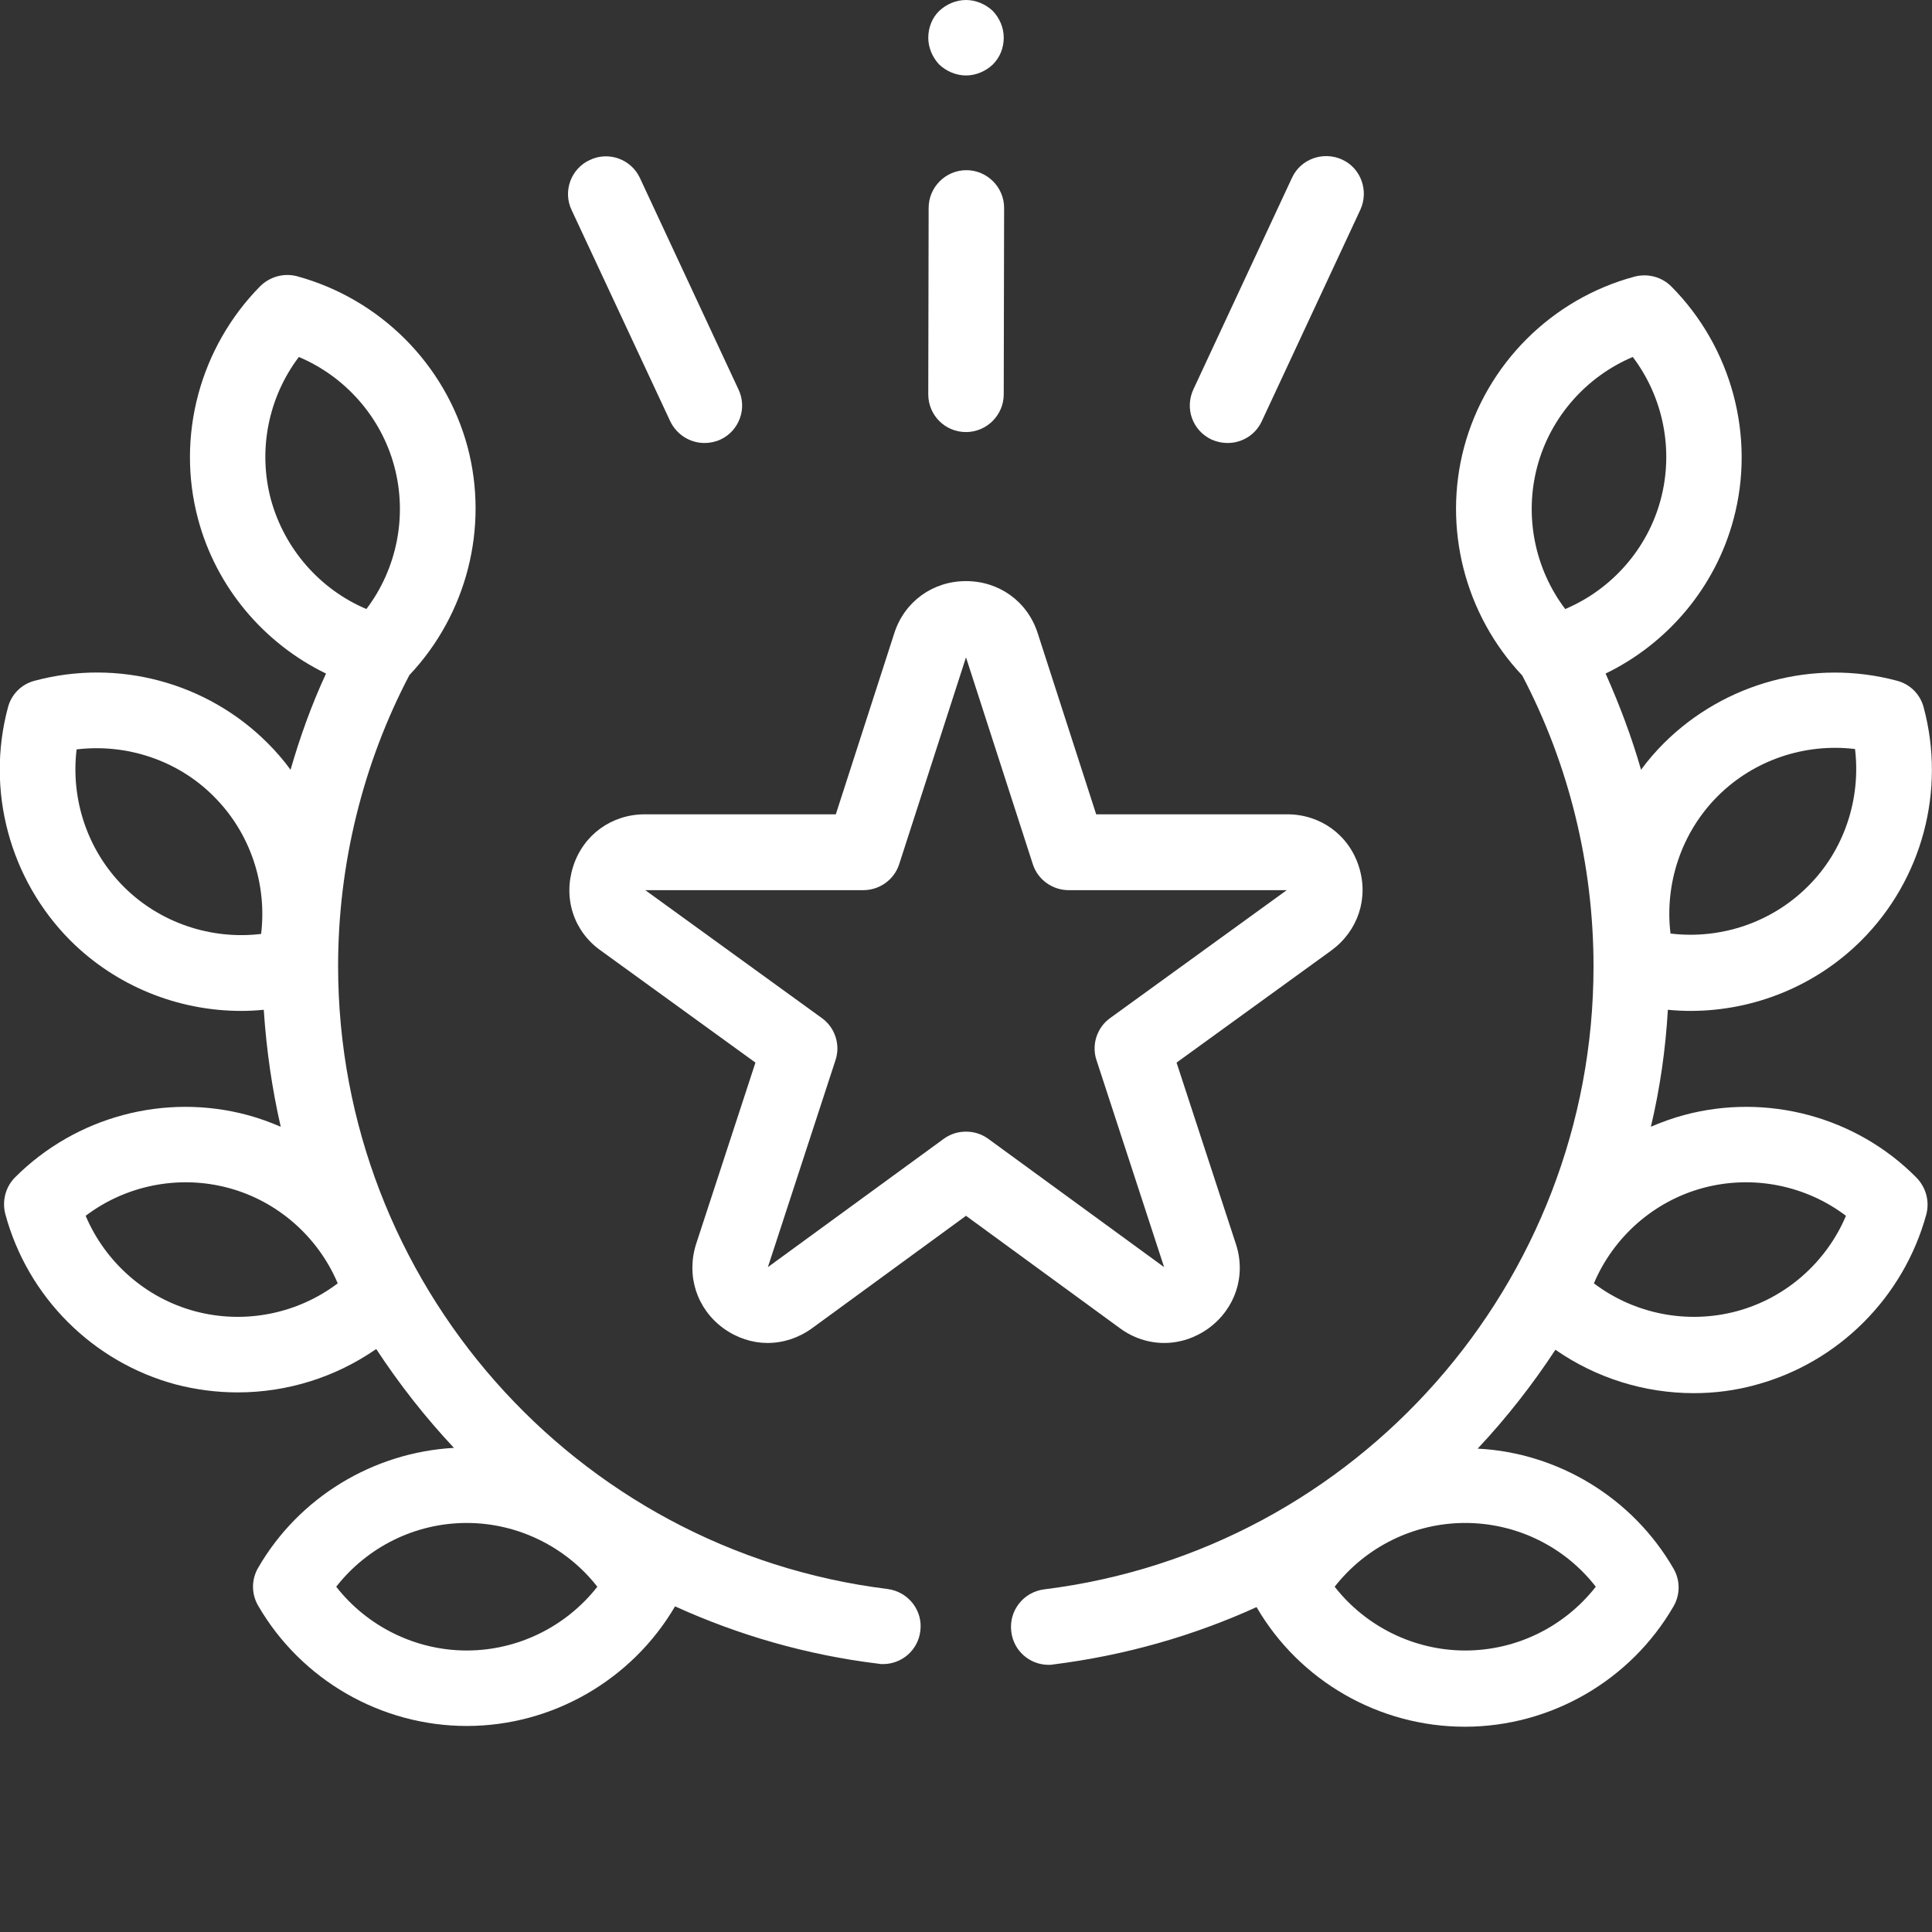 <?xml version="1.0" encoding="utf-8"?>
<!-- Generator: Adobe Illustrator 24.2.3, SVG Export Plug-In . SVG Version: 6.00 Build 0)  -->
<svg version="1.1" id="Layer_1" xmlns="http://www.w3.org/2000/svg" xmlns:xlink="http://www.w3.org/1999/xlink" x="0px" y="0px"
	 viewBox="0 0 512 512" style="enable-background:new 0 0 512 512;" xml:space="preserve">
<rect x="0" y="0" width="512" height="512" fill="#333333" stroke="none"/>
<style type="text/css">
	.st0{fill:#FFFFFF;}
</style>
<g id="XMLID_1095_">
	<g id="XMLID_485_">
		<path id="XMLID_1334_" class="st0" d="M235.2,421.1c-83-10.3-145.6-81.3-145.6-165.1c0-26.8,6.5-53.5,18.9-77.1
			c15.2-16.1,21.1-39.1,15.4-60.5c-5.9-21.9-23.2-39.2-45.2-45.2c-3.5-0.9-7.1,0.1-9.7,2.6C53,92,46.6,115.6,52.5,137.6
			c4.8,18,17.4,32.9,33.9,40.9c-3.8,8.2-6.9,16.8-9.4,25.5c-1.8-2.5-3.9-4.9-6.1-7.1c-16.1-16.1-39.7-22.4-61.7-16.5
			c-3.5,0.9-6.2,3.6-7.1,7.1c-5.9,22,0.5,45.6,16.5,61.7c12.1,12.1,28.5,18.7,45.3,18.7c2,0,4-0.1,6-0.3c0.7,10.6,2.2,21,4.5,31
			c-2.8-1.2-5.8-2.3-8.8-3.1C43.7,289.6,20.1,295.9,4,312c-2.5,2.5-3.5,6.2-2.6,9.7c5.9,22,23.2,39.3,45.2,45.2
			C52,368.3,57.5,369,63,369c13.1,0,25.9-4,36.7-11.5c6.1,9.3,13,18.1,20.6,26.2c-21.4,1.2-41.1,13.1-51.9,31.8
			c-1.8,3.1-1.8,6.9,0,10c11.4,19.7,32.6,31.9,55.3,31.9c22.6,0,43.7-12.1,55.2-31.7c16.7,7.6,34.9,12.9,53.9,15.2
			c0.4,0.1,0.8,0.1,1.2,0.1c5,0,9.3-3.7,9.9-8.8C244.6,426.8,240.7,421.8,235.2,421.1L235.2,421.1z M51.7,347.5
			c-13.1-3.5-23.8-13-29-25.3c10.7-8.1,24.7-10.9,37.8-7.4c13.1,3.5,23.8,13,29,25.3C78.8,348.2,64.8,351,51.7,347.5z M71.8,132.4
			c-3.5-13.1-0.7-27.1,7.4-37.8c12.3,5.2,21.8,15.9,25.3,29c3.5,13.1,0.7,27.1-7.4,37.8C84.8,156.2,75.4,145.5,71.8,132.4
			L71.8,132.4z M32.8,235c-9.6-9.6-14.1-23.1-12.5-36.4c13.3-1.6,26.9,2.9,36.4,12.5c9.6,9.6,14.1,23.1,12.5,36.4
			C56,249.1,42.4,244.6,32.8,235z M123.7,437.4c-13.6,0-26.4-6.4-34.6-16.9c8.3-10.6,21-16.9,34.6-16.9s26.4,6.4,34.6,16.9
			C150,431.1,137.2,437.4,123.7,437.4z"/>
		<path id="XMLID_1441_" class="st0" d="M446.3,295.5c-3,0.8-6,1.9-8.8,3.1c2.4-10.1,3.9-20.5,4.5-31c2,0.2,4,0.3,6,0.3
			c16.8,0,33.2-6.6,45.3-18.7c16.1-16.1,22.4-39.7,16.5-61.7c-0.9-3.5-3.6-6.2-7.1-7.1c-22-5.9-45.6,0.5-61.7,16.5
			c-2.2,2.2-4.3,4.6-6.1,7.1c-2.5-8.7-5.7-17.2-9.4-25.5c16.5-8,29.1-22.9,33.9-40.9c5.9-21.9-0.5-45.6-16.5-61.7
			c-2.5-2.5-6.2-3.5-9.7-2.6c-22,5.9-39.3,23.2-45.2,45.2c-5.7,21.4,0.2,44.4,15.4,60.5c12.4,23.6,18.9,50.2,18.9,77.1
			c0,83.8-62.6,154.8-145.6,165.1c-5.5,0.7-9.4,5.7-8.7,11.2c0.6,5.1,4.9,8.8,9.9,8.8c0.4,0,0.8,0,1.2-0.1
			c19.1-2.4,37.2-7.6,53.9-15.2c11.4,19.6,32.5,31.7,55.2,31.7c22.7,0,43.9-12.2,55.3-31.9c1.8-3.1,1.8-6.9,0-10
			c-10.8-18.7-30.5-30.7-51.9-31.8c7.6-8.1,14.5-16.9,20.6-26.2c10.8,7.5,23.6,11.5,36.7,11.5c5.5,0,11-0.7,16.4-2.2
			c21.9-5.9,39.2-23.2,45.2-45.2c0.9-3.5-0.1-7.1-2.6-9.7C491.9,295.9,468.2,289.6,446.3,295.5L446.3,295.5z M455.2,211
			c9.6-9.6,23.1-14.1,36.4-12.5c1.6,13.3-2.9,26.9-12.5,36.4c-9.6,9.6-23.1,14.1-36.4,12.5C441.1,234.2,445.6,220.6,455.2,211z
			 M407.4,123.6c3.5-13.1,13-23.8,25.3-29c8.1,10.7,10.9,24.7,7.4,37.8c-3.5,13.1-13,23.8-25.3,29
			C406.7,150.7,403.9,136.7,407.4,123.6z M422.9,420.5c-8.3,10.6-21,16.9-34.6,16.9s-26.4-6.4-34.6-16.9c8.3-10.6,21-16.9,34.6-16.9
			S414.7,409.9,422.9,420.5z M460.2,347.5c-13.1,3.5-27.1,0.7-37.8-7.4c5.2-12.3,15.9-21.8,29-25.3c13.1-3.5,27.1-0.7,37.8,7.4
			C484,334.5,473.3,344,460.2,347.5z"/>
		<path id="XMLID_1454_" class="st0" d="M320.3,352c7.1-5.2,10-14,7.2-22.4l-15.7-48l41-29.7c7.1-5.2,10-13.9,7.3-22.3
			c-2.7-8.4-10.2-13.8-19-13.8h-50.6l-15.5-48c-2.7-8.4-10.2-13.8-19-13.8s-16.3,5.4-19,13.8l-15.5,48h-50.6
			c-8.8,0-16.3,5.4-19,13.8s0.1,17.2,7.3,22.3l41,29.7l-15.7,48c-2.7,8.4,0.1,17.2,7.2,22.4c3.6,2.6,7.7,3.9,11.7,3.9
			c4.1,0,8.2-1.3,11.8-3.9l40.8-29.8l40.8,29.8C303.9,357.2,313.1,357.2,320.3,352L320.3,352z M256,299.9c-2.1,0-4.1,0.6-5.9,1.9
			l-46.6,34l17.9-54.8c1.4-4.1-0.1-8.7-3.6-11.2L171,235.9h57.8c4.3,0,8.2-2.8,9.5-6.9l17.7-54.8l17.7,54.8c1.3,4.1,5.2,6.9,9.5,6.9
			H341l-46.8,33.9c-3.5,2.5-5,7.1-3.6,11.2l17.9,54.8l-46.6-34C260.1,300.5,258.1,299.9,256,299.9z"/>
		<path id="XMLID_1455_" class="st0" d="M256,20c2.6,0,5.2-1.1,7.1-2.9c1.9-1.9,2.9-4.4,2.9-7.1s-1.1-5.2-2.9-7.1
			C261.2,1.1,258.6,0,256,0s-5.2,1.1-7.1,2.9S246,7.4,246,10s1.1,5.2,2.9,7.1C250.8,18.9,253.4,20,256,20L256,20z"/>
		<path id="XMLID_1456_" class="st0" d="M177.6,111.6c1.7,3.6,5.3,5.8,9.1,5.8c1.4,0,2.9-0.3,4.2-0.9c5-2.3,7.2-8.3,4.8-13.3
			l-26.1-56c-2.3-5-8.3-7.2-13.3-4.8c-5,2.3-7.2,8.3-4.8,13.3L177.6,111.6z"/>
		<path id="XMLID_1470_" class="st0" d="M256,114.5L256,114.5c5.5,0,10-4.5,10-10l0.1-49.4c0-5.5-4.5-10-10-10c0,0,0,0,0,0
			c-5.5,0-10,4.5-10,10l-0.1,49.4C246,110,250.4,114.5,256,114.5L256,114.5z"/>
		<path id="XMLID_1471_" class="st0" d="M321.1,116.5c1.4,0.6,2.8,0.9,4.2,0.9c3.8,0,7.4-2.1,9.1-5.8l26.1-56c2.3-5,0.2-11-4.8-13.3
			c-5-2.3-11-0.2-13.3,4.8l-26.1,56C313.9,108.2,316,114.1,321.1,116.5z"/>
	</g>
</g>
</svg>
